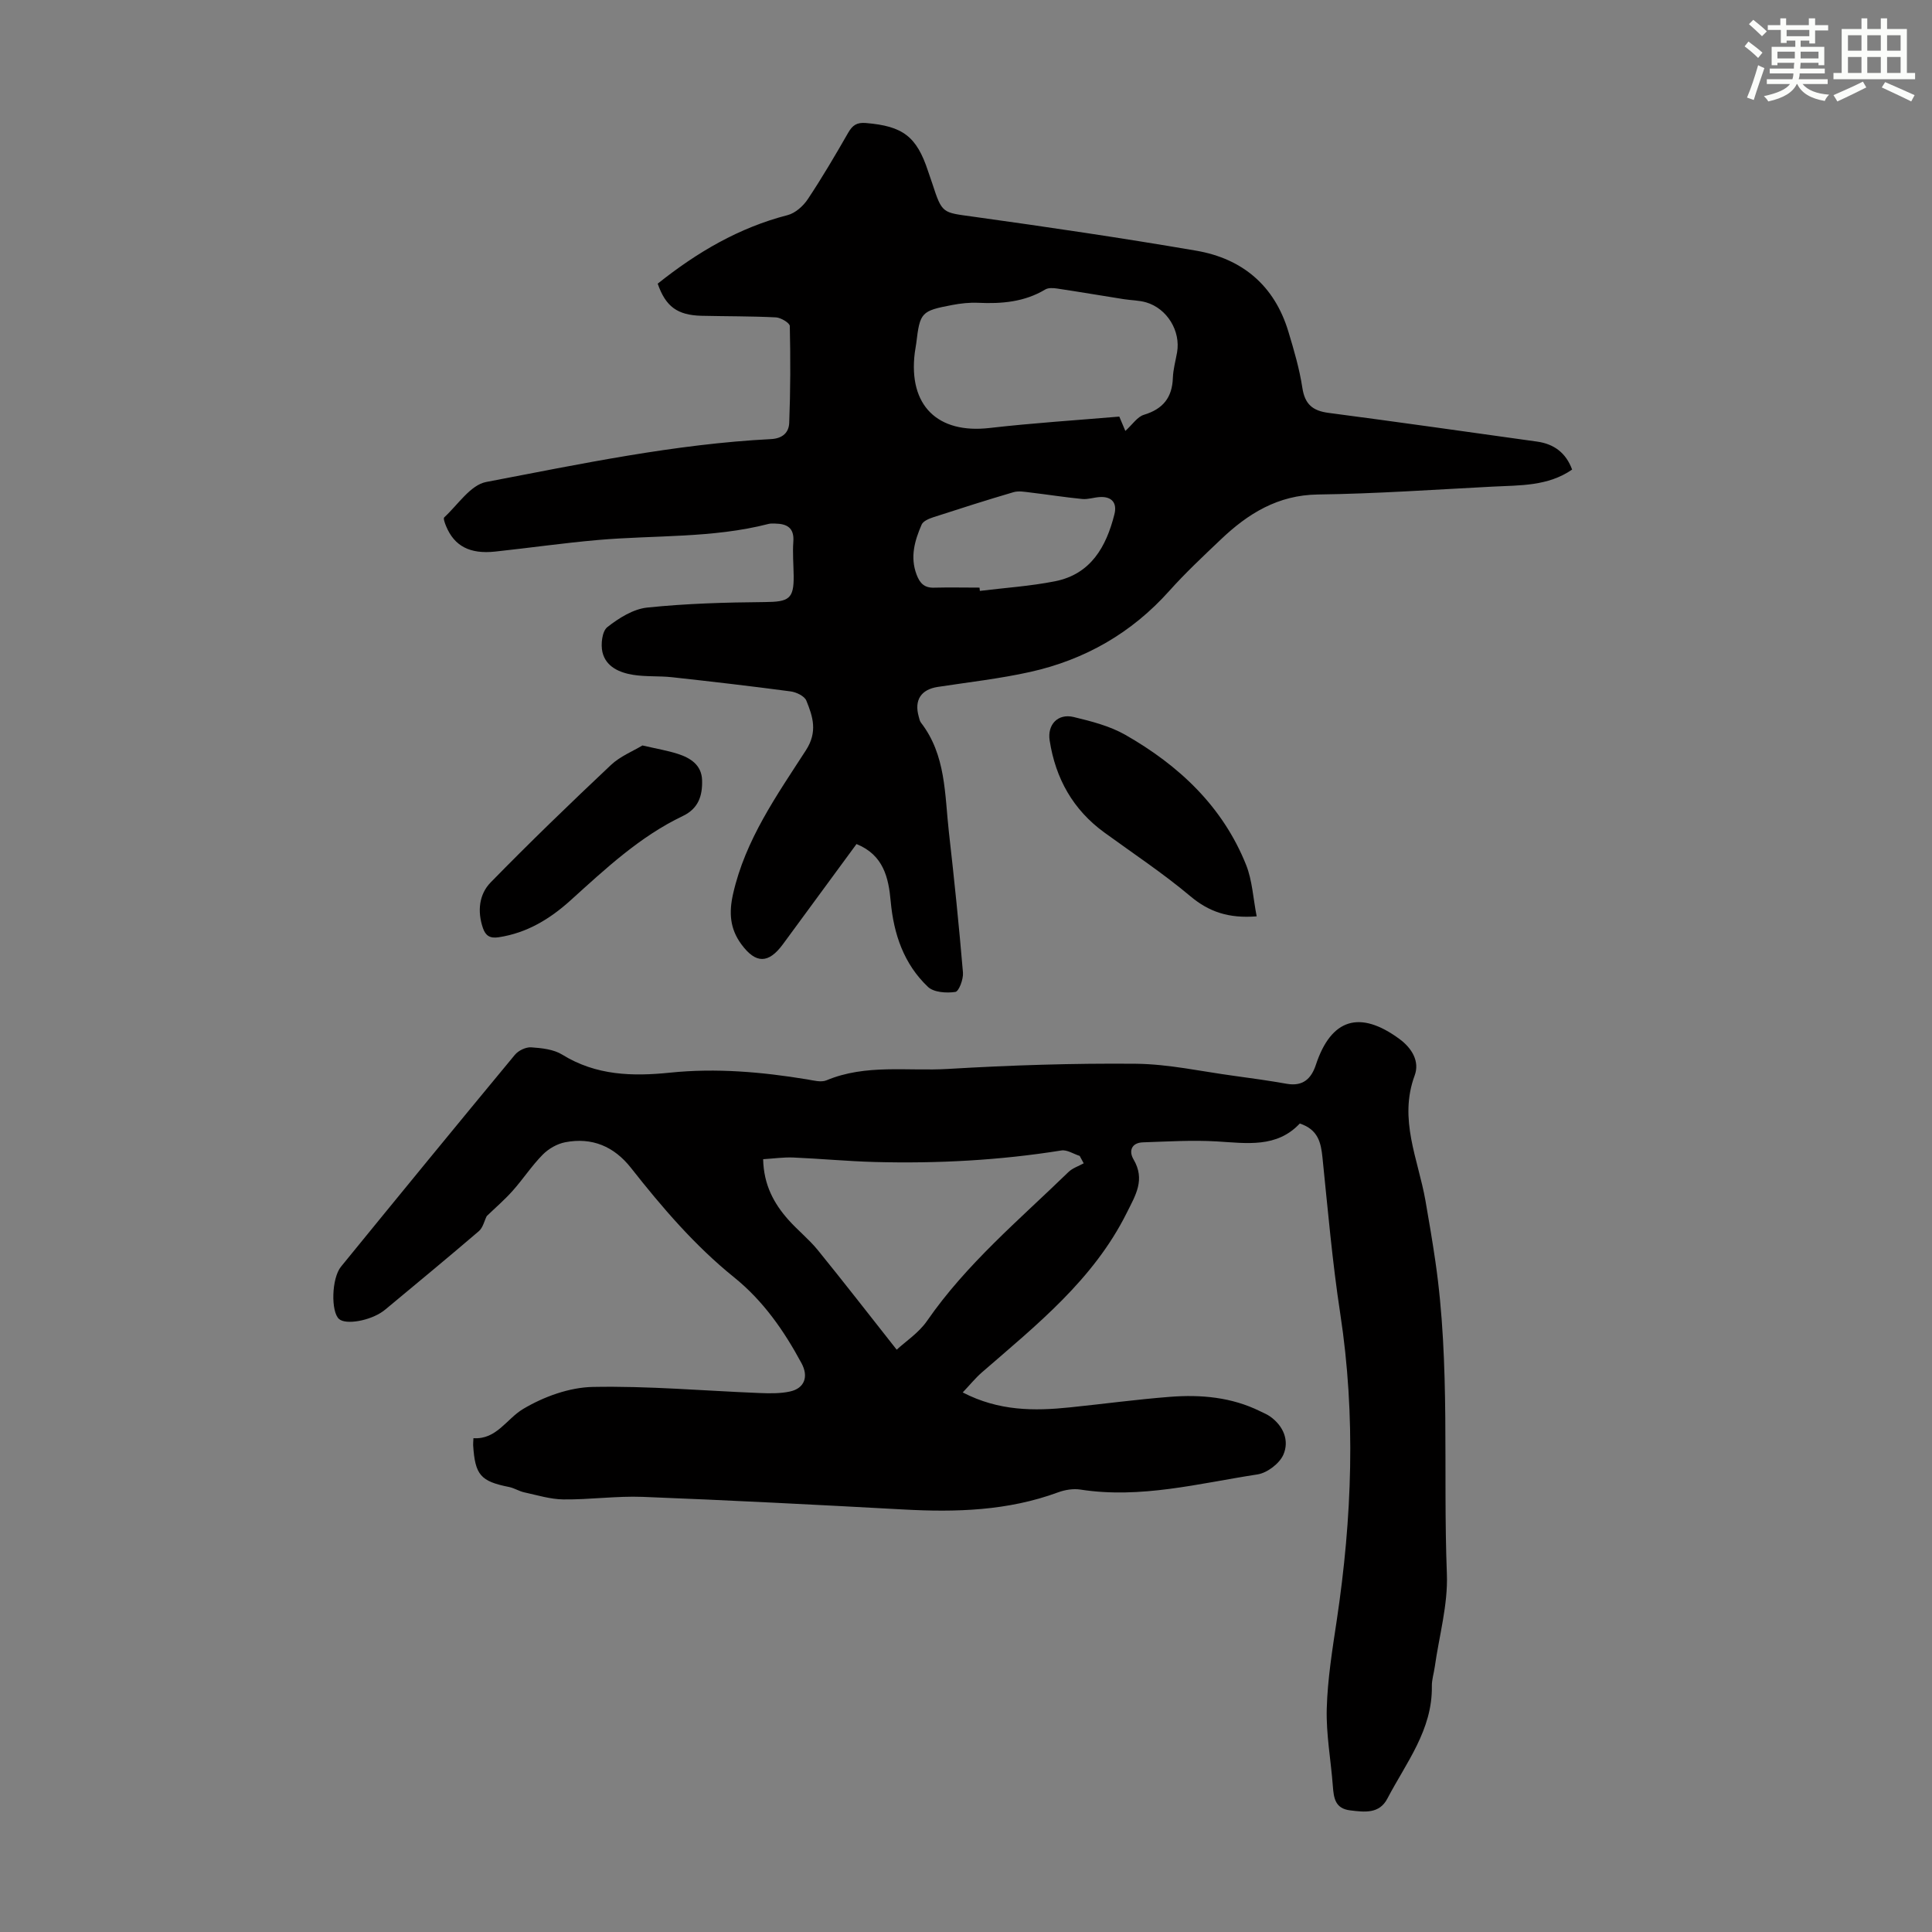 <svg enable-background="new 0 0 400 400" viewBox="0 0 400 400" xmlns="http://www.w3.org/2000/svg"><rect x="0" y="0" width="400" height="400" fill="#808080" stroke="none"/><g fill="#010000"><path d="m269.11 232.61c-4.78 5.09-10.96 4.08-17.16 3.71-5.09-.3-10.22.02-15.32.19-2.36.08-2.97 1.79-1.95 3.52 2.47 4.2.45 7.38-1.42 11.12-6.92 13.86-18.68 23.18-29.97 32.99-1.36 1.18-2.5 2.61-3.97 4.15 7.5 3.88 14.82 3.86 22.22 3.09 6.89-.71 13.77-1.64 20.68-2.18 6.41-.5 12.74.06 18.65 2.97.7.35 1.44.64 2.07 1.08 2.79 1.97 4.03 5 2.78 7.9-.79 1.84-3.35 3.8-5.36 4.11-12.14 1.86-24.19 5.08-36.68 3.14-1.47-.23-3.18.05-4.6.57-10.41 3.84-21.16 4.15-32.06 3.55-17.97-.98-35.95-1.91-53.94-2.61-5.46-.21-10.94.59-16.42.53-2.71-.03-5.42-.88-8.1-1.46-1.08-.23-2.07-.89-3.15-1.11-5.91-1.18-7.05-2.47-7.45-8.65-.02-.33.03-.66.06-1.46 4.78.32 6.85-4 10.29-6.05 4.25-2.53 9.53-4.46 14.41-4.56 11.49-.23 22.99.8 34.5 1.26 2.11.08 4.29.13 6.32-.31 3.05-.66 3.9-3.1 2.41-5.85-3.63-6.74-7.91-12.91-13.97-17.8-8.14-6.56-14.91-14.48-21.35-22.66-3.5-4.44-8.06-6.37-13.6-5.3-1.68.32-3.46 1.34-4.67 2.57-2.27 2.3-4.06 5.06-6.22 7.48-1.66 1.87-3.58 3.51-5.37 5.24-.5 1-.78 2.39-1.63 3.12-6.37 5.46-12.85 10.8-19.3 16.17-.17.14-.35.28-.53.41-2.74 1.98-7.69 2.85-9.11 1.61-1.71-1.49-1.57-8.42.4-10.84 11.95-14.66 23.93-29.29 36-43.86.73-.89 2.28-1.63 3.39-1.55 2.18.15 4.64.41 6.43 1.52 7 4.33 14.53 4.52 22.32 3.72 9.53-.98 18.98-.15 28.4 1.4 1.31.22 2.86.65 3.97.19 8.17-3.42 16.8-1.86 25.19-2.36 12.95-.77 25.94-1.19 38.9-1.07 6.77.07 13.53 1.59 20.28 2.5 3.66.49 7.31 1.01 10.95 1.65 3.32.58 5.06-1.05 6.01-3.94 3.16-9.55 9.09-11.38 17.3-5.34 2.58 1.9 4.23 4.64 3.15 7.56-3.36 9.08.72 17.33 2.23 25.88.73 4.17 1.44 8.35 2.05 12.54 3.14 21.51 1.56 43.2 2.39 64.8.24 6.37-1.61 12.82-2.51 19.24-.19 1.33-.62 2.65-.6 3.98.14 9.04-5.33 15.85-9.21 23.27-1.67 3.2-4.71 2.8-7.69 2.44-3.15-.38-3.41-2.57-3.6-5.04-.4-5.36-1.41-10.72-1.26-16.05.17-6.1 1.16-12.2 2.07-18.26 3.17-21.15 3.97-42.27.72-63.52-1.64-10.72-2.57-21.55-3.68-32.34-.32-3.04-.88-5.73-4.69-7zm-83.46 46.83c1.82-1.69 4.57-3.48 6.29-5.97 8.17-11.81 19.11-20.94 29.27-30.81.84-.82 2.1-1.22 3.16-1.81-.28-.51-.55-1.02-.83-1.53-1.27-.4-2.62-1.32-3.79-1.13-12.79 2.05-25.66 2.73-38.59 2.39-5.65-.15-11.29-.69-16.94-.93-2.03-.08-4.08.22-6.22.35.12 5.32 2.22 9.17 5.24 12.56 1.93 2.17 4.25 4.01 6.07 6.25 5.39 6.63 10.63 13.4 16.34 20.63z"/><path d="m136.17 58.73c8.17-6.52 16.84-11.6 26.89-14.19 1.6-.41 3.24-1.88 4.19-3.31 2.97-4.46 5.69-9.1 8.36-13.75.89-1.55 1.78-2.17 3.68-2.01 7.63.64 10.49 2.76 12.86 9.98.28.85.59 1.69.87 2.54 2.05 6.31 2.1 5.98 8.47 6.87 15.42 2.14 30.82 4.41 46.16 7.04 9.57 1.64 16.22 7.23 19.09 16.74 1.16 3.84 2.3 7.72 2.9 11.66.52 3.4 2.13 4.75 5.41 5.18 14.41 1.89 28.8 3.94 43.2 5.95 3.5.49 5.97 2.33 7.24 5.79-5.02 3.47-10.81 3.24-16.46 3.53-12.05.62-24.11 1.47-36.17 1.63-8.29.11-14.47 3.95-20.09 9.3-3.65 3.47-7.34 6.92-10.69 10.67-7.81 8.73-17.48 14.25-28.8 16.77-6.3 1.4-12.75 2.12-19.13 3.1-3.46.53-4.9 2.72-3.94 6.13.12.43.2.92.46 1.26 5.21 6.73 4.91 14.88 5.79 22.69 1.1 9.67 2.09 19.35 2.91 29.05.12 1.36-.84 3.92-1.58 4.02-1.84.27-4.46.1-5.67-1.05-4.98-4.73-7.09-10.9-7.71-17.7-.44-4.89-1.48-9.6-7.08-11.87-5.08 6.91-10.16 13.83-15.24 20.75-3 4.07-5.63 4.05-8.61-.01-2.36-3.21-2.59-6.53-1.7-10.44 2.54-11.21 9.04-20.37 15.08-29.72 2.46-3.81 1.44-6.95.08-10.28-.38-.94-2.06-1.74-3.23-1.9-8.18-1.09-16.38-2.04-24.58-2.94-2.66-.29-5.39-.07-8.03-.49-2.83-.45-5.64-1.65-6.37-4.69-.38-1.62-.07-4.34 1.01-5.19 2.38-1.87 5.36-3.75 8.26-4.05 8.08-.84 16.23-1.07 24.36-1.14 4.97-.04 6.02-.65 5.96-5.44-.03-2.35-.24-4.71-.07-7.05.22-2.9-1.32-3.72-3.78-3.76-.45-.01-.91-.04-1.34.07-11.6 2.99-23.54 2.3-35.33 3.33-7.12.62-14.19 1.64-21.3 2.4-5.21.56-8.43-1.14-10.13-5.24-.25-.59-.63-1.62-.4-1.84 2.82-2.6 5.43-6.71 8.69-7.33 19.53-3.73 39.04-7.86 58.97-8.88 2.48-.13 3.7-1.43 3.77-3.38.26-6.67.27-13.36.12-20.03-.02-.64-1.84-1.73-2.86-1.79-5.14-.26-10.29-.21-15.43-.33-4.99-.13-7.41-1.9-9.06-6.65zm96.82 30.49c1.48-1.34 2.49-2.93 3.84-3.34 3.94-1.19 5.86-3.55 6-7.64.06-1.77.56-3.52.87-5.28.77-4.41-2.04-9.08-6.41-10.36-1.48-.43-3.08-.42-4.62-.66-4.6-.73-9.19-1.51-13.79-2.2-.8-.12-1.82-.19-2.46.19-4.33 2.6-9.03 2.99-13.92 2.76-1.76-.08-3.58.12-5.32.45-6.47 1.22-6.71 1.53-7.48 7.94-.08.67-.23 1.32-.31 1.99-1.34 10.88 4.72 16.78 15.49 15.54 8.95-1.03 17.95-1.6 26.86-2.36.54 1.27.96 2.27 1.25 2.97zm-30.19 32.44c.02.23.04.46.07.68 5.19-.64 10.43-.98 15.54-1.99 7.45-1.47 10.63-7.16 12.32-13.88.58-2.31-.5-3.71-3.03-3.56-1.22.07-2.45.52-3.64.4-3.59-.35-7.15-.92-10.73-1.34-1.16-.14-2.42-.38-3.49-.07-5.57 1.63-11.09 3.4-16.61 5.19-.89.29-2.09.79-2.41 1.51-1.43 3.3-2.44 6.7-1.05 10.37.67 1.78 1.61 2.77 3.64 2.7 3.13-.08 6.27-.01 9.39-.01z"/><path d="m260.18 189.72c-5.83.46-9.9-.94-13.77-4.2-5.63-4.73-11.81-8.82-17.77-13.16-6.5-4.73-10.1-11.19-11.32-19.05-.51-3.27 1.69-5.65 4.97-4.86 3.65.88 7.46 1.85 10.68 3.68 11.11 6.34 20.19 14.83 25.04 26.98 1.27 3.22 1.44 6.88 2.17 10.61z"/><path d="m133.01 154.34c2.95.68 5.15 1.05 7.26 1.72 2.67.85 5 2.31 5.09 5.48.09 3.14-.7 5.83-3.98 7.4-8.89 4.24-16 10.91-23.2 17.42-4.3 3.89-9.06 6.8-14.94 7.69-1.84.28-2.72-.35-3.26-1.92-1.18-3.45-.8-6.98 1.61-9.44 8.1-8.29 16.45-16.35 24.89-24.3 1.93-1.82 4.58-2.87 6.53-4.05z"/></g><path d="m361.2 9.6.8-1c.9.7 1.9 1.4 2.9 2.3l-.9 1.1c-1-1-2-1.8-2.8-2.4zm.5 10.6c.9-2.1 1.6-4.3 2.3-6.7.4.2.8.4 1.3.6-.7 2.1-1.5 4.3-2.2 6.6zm.4-15.2.9-.9c1 .8 2 1.6 2.8 2.4l-1 1c-.9-.9-1.8-1.7-2.7-2.5zm12.5-1.2h1.2v1.4h2.7v1.1h-2.7v2.7h-1.2v-.6h-1.8v1.3h4.9v3.8h-1.2v-.5h-3.7c0 .4-.1.9-.1 1.2h5.1v1h-5.2c0 .5-.1.9-.2 1.2h6v1h-5.2c1.1 1.3 2.9 2 5.5 2.2-.4.4-.7.8-.9 1.3-2.9-.5-4.8-1.6-5.7-3.5h-.1c-.8 1.7-2.7 2.9-5.9 3.6-.2-.4-.6-.8-.9-1.1 2.8-.6 4.6-1.4 5.4-2.5h-4.8v-1h5.3c.1-.3.2-.7.2-1.2h-4.9v-1h5c0-.4 0-.8.1-1.2h-3.5v.5h-1.2v-3.8h4.9v-1.3h-1.8v.5h-1.2v-2.7h-2.7v-1h2.6v-1.4h1.2v1.4h4.7v-1.4zm-6.6 8.3h3.6c0-.4 0-.9 0-1.4h-3.6zm1.9-4.6h4.7v-1.3h-4.7zm6.6 3.2h-3.7v1.4h3.7z" fill="#fbfcfa"/><path d="m385.3 3.8h1.3v2.2h2.8v-2.2h1.3v2.2h4.1v9.1h1.7v1.3h-16.9v-1.3h1.7v-9.1h4.1v-2.2zm.4 13.1.7 1.2c-1.8.9-3.8 1.9-6 2.9-.2-.4-.5-.8-.8-1.3 2.3-1 4.3-1.9 6.1-2.8zm-3.1-6.4h2.8v-3.2h-2.8zm0 4.6h2.8v-3.3h-2.8zm4-4.6h2.8v-3.2h-2.8zm0 4.6h2.8v-3.3h-2.8zm3.7 1.9c2.1.9 4.1 1.8 6.1 2.7l-.7 1.3c-2.2-1.1-4.2-2-6.1-2.9zm3.2-9.7h-2.8v3.2h2.8zm-2.8 7.8h2.8v-3.3h-2.8z" fill="#fbfcfa"/></svg>